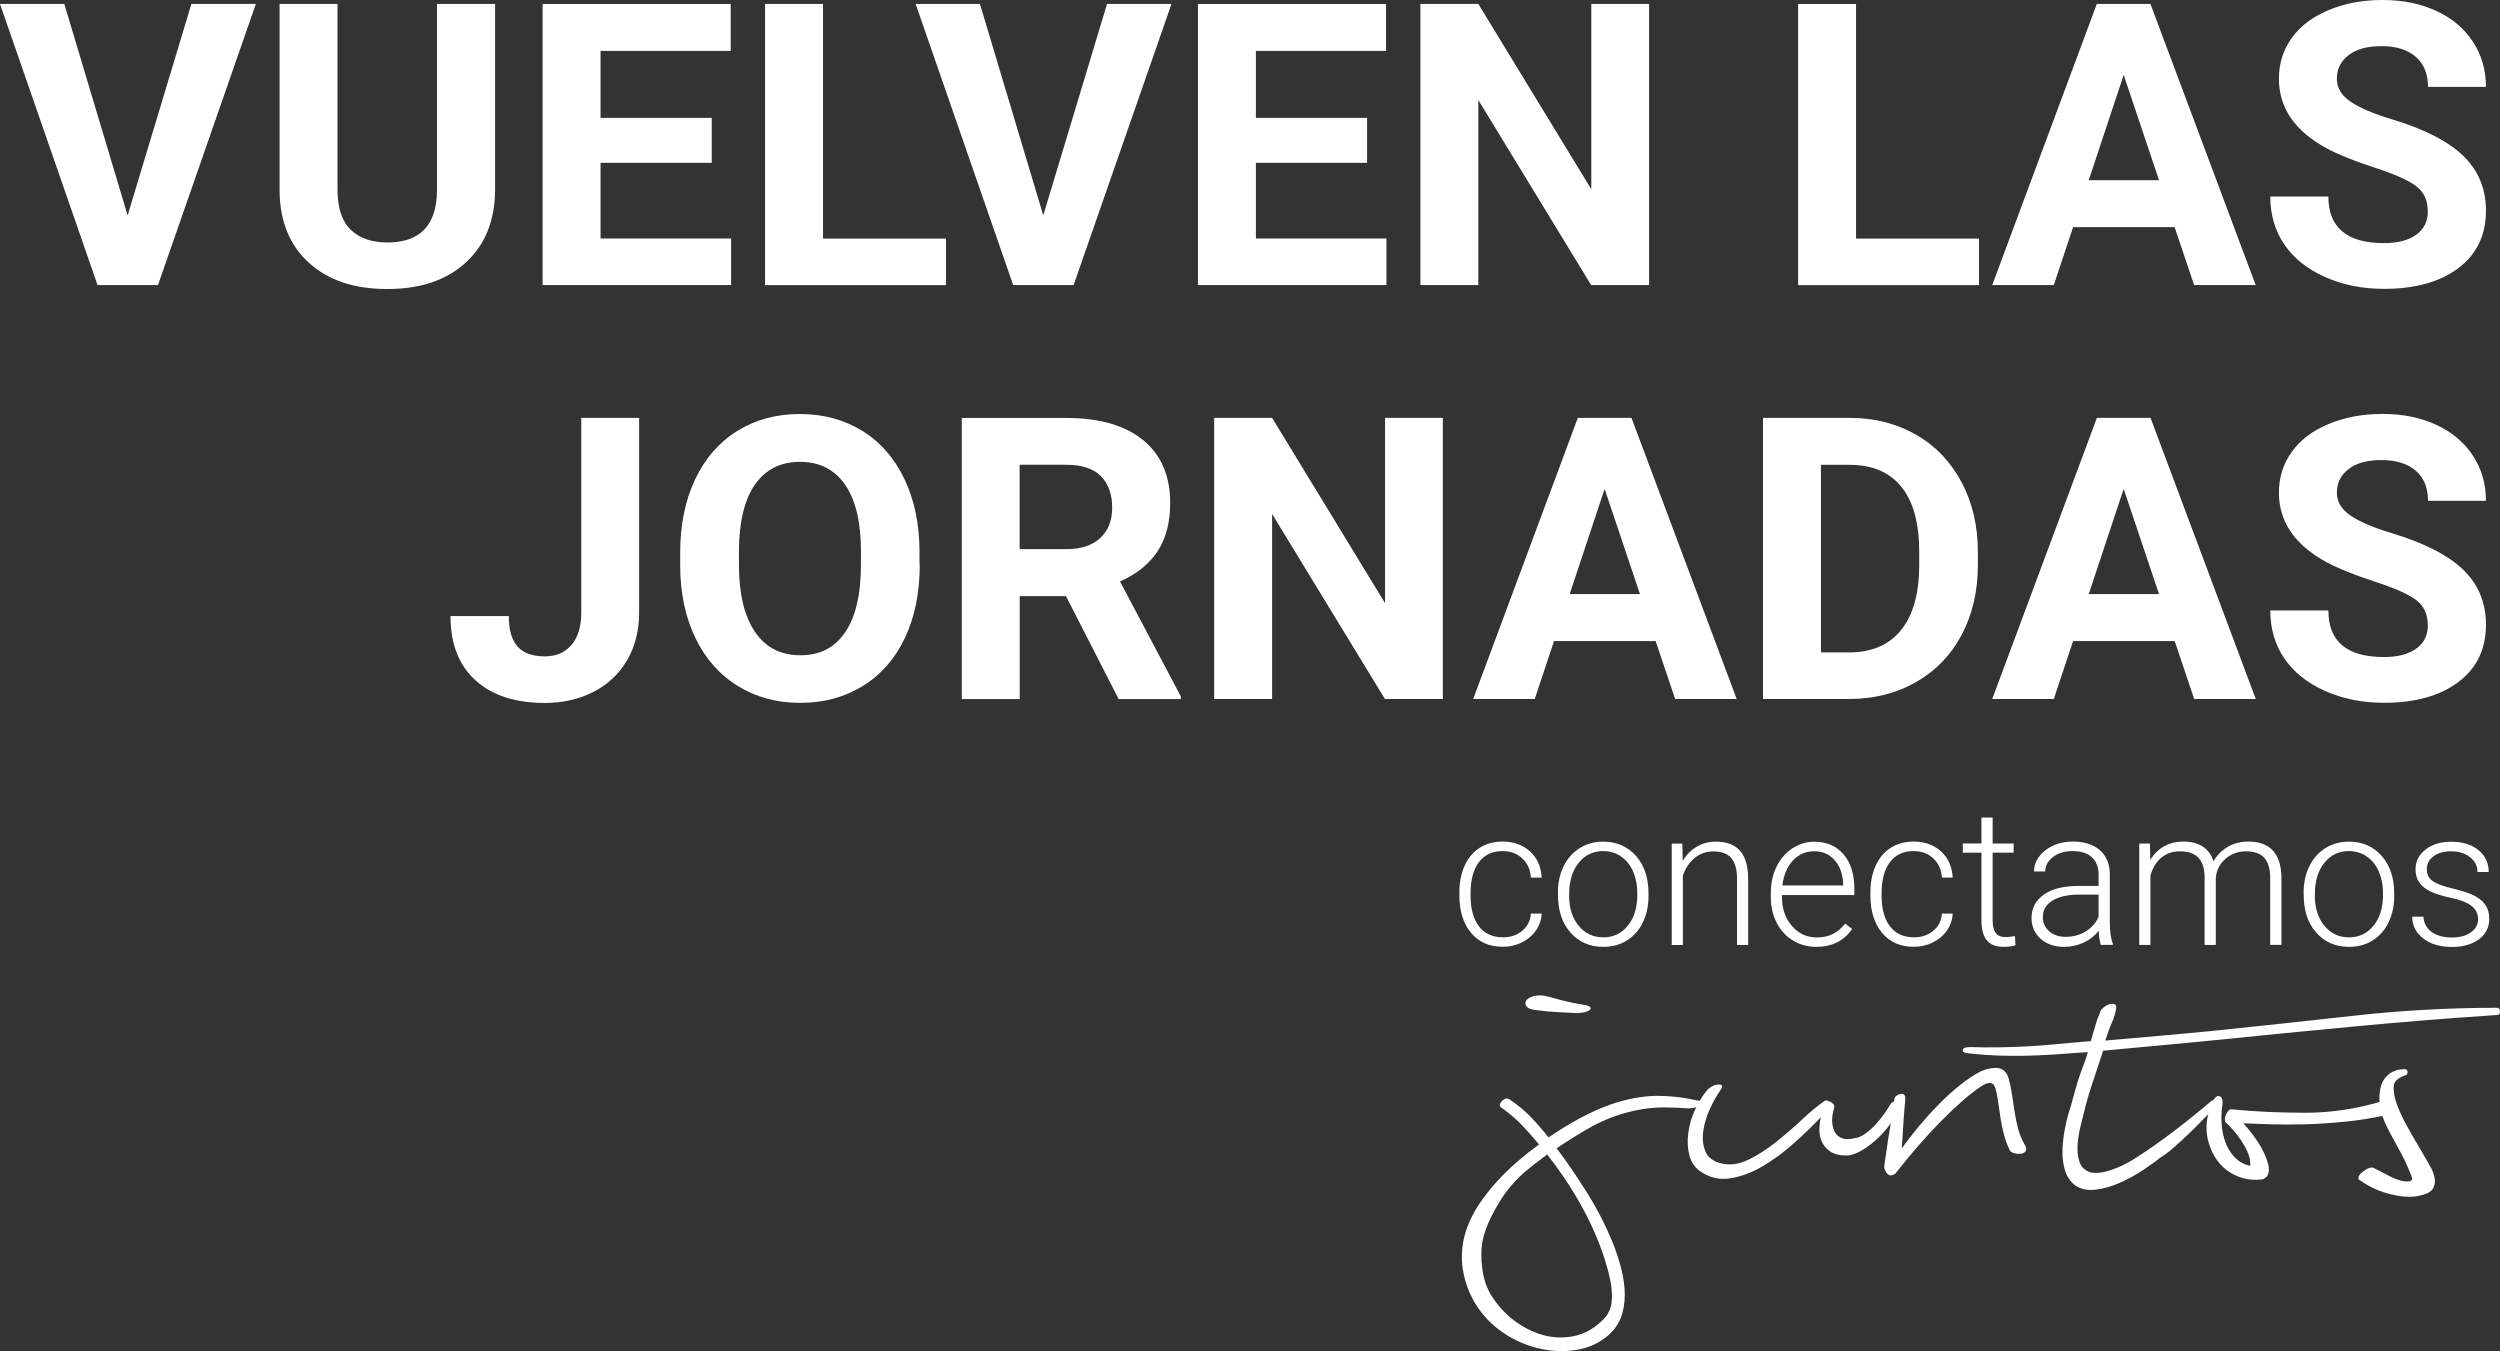 <?xml version="1.0" encoding="UTF-8"?><svg id="Layer_1" xmlns="http://www.w3.org/2000/svg" viewBox="0 0 309.84 167.45"><rect x="0" y="0" width="309.84" height="167.45" fill="#333333" stroke="none"/><defs><style>.cls-1{fill:#fff;}</style></defs><path class="cls-1" d="m15.82,26.69L23.72.49h7.99l-12.13,34.84h-7.49L0,.49h7.97l7.85,26.21h0Z"/><path class="cls-1" d="m61.36.49v22.95c0,3.81-1.19,6.83-3.58,9.05-2.39,2.22-5.64,3.33-9.78,3.33s-7.3-1.08-9.69-3.23c-2.39-2.15-3.61-5.11-3.66-8.88V.49h7.18v23c0,2.28.55,3.94,1.64,4.99s2.6,1.57,4.54,1.57c4.04,0,6.09-2.12,6.15-6.37V.49s7.2,0,7.2,0Z"/><path class="cls-1" d="m88.21,20.18h-13.78v9.38h16.18v5.77h-23.36V.49h23.31v5.82h-16.13v8.3h13.78v5.58h0Z"/><path class="cls-1" d="m102,29.57h15.24v5.77h-22.42V.49h7.18v29.08Z"/><path class="cls-1" d="m129.3,26.69L137.2.49h7.99l-12.13,34.84h-7.49L113.48.49h7.97l7.85,26.21h0Z"/><path class="cls-1" d="m169.43,20.18h-13.78v9.38h16.18v5.77h-23.36V.49h23.31v5.82h-16.13v8.3h13.78v5.58h0Z"/><path class="cls-1" d="m204.38,35.33h-7.18l-13.98-22.93v22.93h-7.18V.49h7.18l14,22.97V.49h7.16v34.84h0Z"/><path class="cls-1" d="m230.03,29.57h15.24v5.77h-22.42V.49h7.18v29.08Z"/><path class="cls-1" d="m269.52,28.15h-12.59l-2.39,7.18h-7.63L259.87.49h6.65l13.04,34.84h-7.63l-2.42-7.18h.01Zm-10.65-5.82h8.71l-4.38-13.04-4.33,13.04Z"/><path class="cls-1" d="m300.89,26.19c0-1.36-.48-2.4-1.44-3.12-.96-.73-2.68-1.49-5.17-2.3-2.49-.81-4.46-1.6-5.91-2.38-3.96-2.14-5.93-5.02-5.93-8.64,0-1.88.53-3.56,1.59-5.04s2.58-2.63,4.57-3.46c1.99-.83,4.22-1.25,6.69-1.25s4.71.45,6.65,1.35c1.94.9,3.46,2.17,4.54,3.82,1.08,1.64,1.62,3.51,1.62,5.6h-7.18c0-1.6-.5-2.84-1.51-3.72-1-.88-2.42-1.33-4.24-1.33s-3.12.37-4.09,1.11-1.46,1.72-1.46,2.93c0,1.13.57,2.08,1.71,2.85,1.14.77,2.82,1.48,5.04,2.15,4.08,1.23,7.06,2.75,8.93,4.57s2.8,4.08,2.8,6.8c0,3.01-1.14,5.38-3.42,7.1-2.28,1.71-5.35,2.57-9.21,2.57-2.68,0-5.12-.49-7.32-1.47s-3.88-2.33-5.04-4.03c-1.16-1.71-1.74-3.69-1.74-5.94h7.2c0,3.85,2.3,5.77,6.89,5.77,1.71,0,3.04-.35,4-1.04s1.44-1.66,1.44-2.91h-.01Z"/><path class="cls-1" d="m72.03,51.79h7.18v24.12c0,2.22-.49,4.18-1.47,5.88s-2.37,3.01-4.15,3.94c-1.79.92-3.81,1.39-6.05,1.39-3.69,0-6.56-.94-8.62-2.81-2.06-1.88-3.09-4.53-3.09-7.96h7.23c0,1.71.36,2.97,1.08,3.78.72.81,1.85,1.22,3.4,1.22,1.37,0,2.46-.47,3.28-1.41.81-.94,1.22-2.28,1.22-4.02v-24.12h0Z"/><path class="cls-1" d="m113.99,70c0,3.43-.61,6.44-1.82,9.02-1.21,2.58-2.95,4.58-5.21,5.98s-4.85,2.11-7.77,2.11-5.46-.69-7.73-2.08c-2.27-1.39-4.02-3.37-5.27-5.95-1.24-2.58-1.87-5.54-1.89-8.89v-1.72c0-3.43.62-6.45,1.85-9.06,1.24-2.61,2.98-4.61,5.24-6.01,2.26-1.4,4.84-2.09,7.74-2.09s5.48.7,7.74,2.09c2.26,1.4,4,3.4,5.24,6.01s1.85,5.62,1.85,9.03v1.56h.03Zm-7.28-1.58c0-3.65-.65-6.43-1.96-8.33s-3.18-2.85-5.6-2.85-4.27.94-5.58,2.81c-1.31,1.88-1.97,4.62-1.99,8.24v1.7c0,3.56.65,6.32,1.96,8.28s3.19,2.94,5.65,2.94,4.26-.95,5.55-2.84,1.95-4.65,1.96-8.27v-1.7.02Z"/><path class="cls-1" d="m132.1,73.88h-5.72v12.76h-7.18v-34.84h12.95c4.12,0,7.29.92,9.53,2.75,2.23,1.83,3.35,4.43,3.35,7.78,0,2.38-.51,4.36-1.54,5.95s-2.59,2.85-4.68,3.79l7.54,14.24v.33h-7.71l-6.53-12.76h-.01Zm-5.72-5.82h5.79c1.8,0,3.2-.46,4.19-1.38s1.48-2.18,1.48-3.79-.47-2.94-1.4-3.88c-.93-.94-2.37-1.41-4.3-1.41h-5.77v10.46h.01Z"/><path class="cls-1" d="m178.82,86.63h-7.18l-13.98-22.93v22.93h-7.18v-34.84h7.18l14,22.97v-22.97h7.16v34.84h0Z"/><path class="cls-1" d="m205.19,79.45h-12.59l-2.39,7.18h-7.63l12.97-34.84h6.65l13.04,34.84h-7.63l-2.42-7.18h0Zm-10.65-5.82h8.71l-4.38-13.04-4.33,13.04Z"/><path class="cls-1" d="m218.5,86.63v-34.84h10.72c3.06,0,5.8.69,8.22,2.07s4.3,3.34,5.66,5.89c1.36,2.54,2.03,5.44,2.03,8.67v1.6c0,3.24-.67,6.12-2,8.64s-3.21,4.47-5.64,5.86c-2.42,1.39-5.16,2.09-8.21,2.11h-10.79,0Zm7.18-29.03v23.26h3.47c2.81,0,4.95-.92,6.44-2.75s2.24-4.46,2.27-7.87v-1.84c0-3.54-.73-6.23-2.2-8.05-1.47-1.83-3.61-2.74-6.44-2.74h-3.54Z"/><path class="cls-1" d="m269.52,79.45h-12.59l-2.39,7.18h-7.63l12.97-34.84h6.65l13.04,34.84h-7.63l-2.42-7.18h0Zm-10.65-5.82h8.71l-4.38-13.04-4.33,13.04Z"/><path class="cls-1" d="m300.89,77.49c0-1.36-.48-2.4-1.44-3.12-.96-.73-2.68-1.49-5.17-2.3-2.49-.81-4.46-1.6-5.91-2.38-3.96-2.14-5.93-5.02-5.93-8.64,0-1.88.53-3.56,1.59-5.04s2.58-2.63,4.57-3.46c1.99-.83,4.22-1.25,6.69-1.25s4.71.45,6.65,1.35,3.46,2.17,4.54,3.82c1.08,1.64,1.62,3.51,1.62,5.6h-7.18c0-1.6-.5-2.84-1.51-3.72-1-.88-2.42-1.33-4.24-1.33s-3.12.37-4.09,1.11-1.46,1.72-1.46,2.93c0,1.13.57,2.08,1.71,2.85,1.14.77,2.82,1.48,5.04,2.15,4.08,1.23,7.06,2.75,8.93,4.57s2.8,4.08,2.8,6.8c0,3.01-1.14,5.38-3.42,7.1-2.28,1.71-5.35,2.57-9.21,2.57-2.68,0-5.12-.49-7.32-1.47s-3.88-2.33-5.04-4.03c-1.16-1.71-1.74-3.69-1.74-5.94h7.2c0,3.85,2.3,5.77,6.89,5.77,1.71,0,3.04-.35,4-1.04s1.44-1.66,1.44-2.91h-.01Z"/><path class="cls-1" d="m186.24,116.17c.97,0,1.78-.27,2.43-.82s1.01-1.25,1.06-2.12h1.34c-.04.77-.28,1.47-.72,2.1s-1.03,1.12-1.76,1.48-1.52.53-2.35.53c-1.65,0-2.96-.57-3.92-1.72-.96-1.15-1.45-2.69-1.45-4.62v-.42c0-1.24.22-2.33.65-3.29.43-.95,1.05-1.69,1.86-2.21s1.76-.78,2.84-.78c1.38,0,2.51.41,3.41,1.23.9.82,1.37,1.9,1.44,3.24h-1.34c-.06-.98-.42-1.78-1.06-2.38s-1.46-.91-2.45-.91c-1.25,0-2.23.45-2.92,1.36s-1.04,2.18-1.04,3.81v.41c0,1.6.35,2.85,1.04,3.75.69.9,1.67,1.35,2.93,1.35h.01Z"/><path class="cls-1" d="m193.08,110.64c0-1.21.23-2.3.7-3.26.47-.97,1.13-1.72,1.99-2.26s1.83-.81,2.91-.81c1.67,0,3.03.59,4.07,1.76s1.56,2.73,1.56,4.67v.29c0,1.22-.23,2.31-.7,3.28s-1.13,1.72-1.98,2.25c-.85.53-1.82.79-2.92.79-1.67,0-3.02-.59-4.06-1.76-1.04-1.17-1.56-2.73-1.56-4.67v-.28h-.01Zm1.39.38c0,1.5.39,2.74,1.17,3.7s1.8,1.45,3.06,1.45,2.27-.48,3.05-1.45c.78-.96,1.17-2.24,1.17-3.82v-.27c0-.96-.18-1.84-.53-2.64s-.86-1.42-1.5-1.85c-.64-.44-1.38-.66-2.21-.66-1.24,0-2.25.49-3.03,1.46s-1.17,2.24-1.17,3.82v.26h0Z"/><path class="cls-1" d="m208.5,104.54l.05,2.15c.47-.77,1.06-1.37,1.77-1.77.71-.41,1.48-.61,2.33-.61,1.35,0,2.35.38,3.01,1.14.66.76.99,1.9,1,3.42v8.25h-1.38v-8.26c0-1.12-.25-1.96-.71-2.51s-1.22-.83-2.25-.83c-.86,0-1.62.27-2.28.81s-1.15,1.26-1.47,2.18v8.61h-1.38v-12.57h1.32,0Z"/><path class="cls-1" d="m225.11,117.35c-1.07,0-2.04-.26-2.9-.79s-1.54-1.26-2.02-2.2c-.48-.94-.72-2-.72-3.17v-.5c0-1.21.23-2.3.7-3.26.47-.97,1.12-1.73,1.96-2.28.84-.55,1.74-.83,2.72-.83,1.53,0,2.74.52,3.63,1.56s1.34,2.46,1.34,4.27v.78h-8.97v.27c0,1.42.41,2.61,1.23,3.56.82.95,1.84,1.42,3.08,1.42.74,0,1.4-.13,1.97-.41s1.09-.71,1.55-1.3l.87.66c-1.02,1.48-2.51,2.22-4.45,2.22h0Zm-.26-11.85c-1.05,0-1.93.38-2.64,1.15-.72.77-1.15,1.8-1.31,3.09h7.54v-.15c-.04-1.21-.38-2.19-1.03-2.95s-1.5-1.14-2.56-1.14Z"/><path class="cls-1" d="m237.18,116.17c.97,0,1.78-.27,2.43-.82s1.01-1.25,1.06-2.12h1.34c-.04.77-.28,1.47-.72,2.1s-1.03,1.12-1.76,1.48-1.52.53-2.35.53c-1.65,0-2.96-.57-3.92-1.72-.96-1.15-1.45-2.69-1.45-4.62v-.42c0-1.24.22-2.33.65-3.29.43-.95,1.05-1.69,1.86-2.21s1.76-.78,2.84-.78c1.38,0,2.51.41,3.41,1.23.9.82,1.37,1.9,1.44,3.24h-1.34c-.06-.98-.42-1.78-1.06-2.38s-1.46-.91-2.45-.91c-1.25,0-2.23.45-2.92,1.36s-1.04,2.18-1.04,3.81v.41c0,1.6.35,2.85,1.04,3.75.69.9,1.67,1.35,2.93,1.35h.01Z"/><path class="cls-1" d="m246.96,101.32v3.22h2.6v1.14h-2.6v8.39c0,.7.13,1.22.38,1.56s.67.51,1.26.51c.23,0,.61-.04,1.13-.12l.06,1.13c-.36.13-.86.2-1.49.2-.95,0-1.65-.28-2.08-.83s-.65-1.37-.65-2.45v-8.39h-2.31v-1.14h2.31v-3.22s1.39,0,1.39,0Z"/><path class="cls-1" d="m260.37,117.11c-.14-.39-.23-.98-.27-1.75-.49.63-1.11,1.12-1.87,1.47-.75.34-1.55.52-2.4.52-1.21,0-2.19-.34-2.93-1.01-.75-.67-1.12-1.53-1.12-2.56,0-1.22.51-2.19,1.53-2.91,1.02-.71,2.44-1.07,4.26-1.07h2.52v-1.43c0-.9-.28-1.61-.83-2.12s-1.36-.77-2.42-.77c-.97,0-1.77.25-2.41.74-.63.5-.95,1.09-.95,1.79h-1.39c0-1.01.46-1.88,1.39-2.61s2.07-1.1,3.43-1.1,2.51.35,3.32,1.05c.81.7,1.23,1.68,1.25,2.93v5.95c0,1.22.13,2.13.38,2.73v.14h-1.49Zm-4.37-1c.93,0,1.76-.22,2.49-.67.73-.45,1.26-1.05,1.6-1.8v-2.77h-2.49c-1.39.02-2.47.27-3.25.76-.78.49-1.17,1.17-1.17,2.03,0,.7.26,1.29.78,1.75s1.2.7,2.04.7Z"/><path class="cls-1" d="m266.45,104.54l.05,2.04c.46-.76,1.05-1.33,1.74-1.71.7-.38,1.47-.57,2.32-.57,1.98,0,3.24.81,3.78,2.44.45-.78,1.05-1.38,1.8-1.81.75-.42,1.58-.63,2.49-.63,2.7,0,4.07,1.47,4.12,4.41v8.39h-1.39v-8.28c0-1.12-.25-1.96-.73-2.5s-1.25-.81-2.33-.81c-1,.02-1.84.34-2.53.97-.69.63-1.07,1.4-1.15,2.31v8.32h-1.39v-8.39c0-1.08-.26-1.88-.76-2.41-.5-.53-1.27-.8-2.31-.8-.88,0-1.63.25-2.25.75-.63.5-1.09,1.24-1.39,2.23v8.62h-1.39v-12.57h1.34-.02Z"/><path class="cls-1" d="m285.5,110.64c0-1.21.23-2.3.7-3.26.47-.97,1.13-1.72,1.99-2.26s1.83-.81,2.91-.81c1.67,0,3.03.59,4.07,1.76s1.56,2.73,1.56,4.67v.29c0,1.22-.23,2.31-.7,3.28s-1.13,1.72-1.98,2.25-1.82.79-2.92.79c-1.67,0-3.02-.59-4.06-1.76-1.04-1.17-1.56-2.73-1.56-4.67v-.28h0Zm1.39.38c0,1.5.39,2.74,1.17,3.7s1.8,1.45,3.06,1.45,2.27-.48,3.05-1.45c.78-.96,1.17-2.24,1.17-3.82v-.27c0-.96-.18-1.84-.53-2.64s-.86-1.42-1.5-1.85c-.64-.44-1.38-.66-2.21-.66-1.24,0-2.25.49-3.03,1.46s-1.17,2.24-1.17,3.82v.26h-.01Z"/><path class="cls-1" d="m307.12,113.92c0-.69-.28-1.24-.83-1.66s-1.39-.75-2.5-.98-1.98-.51-2.6-.81c-.62-.31-1.07-.68-1.37-1.12s-.45-.98-.45-1.6c0-.99.41-1.81,1.24-2.46s1.89-.97,3.18-.97c1.4,0,2.53.35,3.38,1.04s1.27,1.6,1.27,2.71h-1.39c0-.74-.31-1.35-.92-1.83-.62-.49-1.39-.73-2.33-.73s-1.65.2-2.2.61c-.55.41-.83.93-.83,1.59s.23,1.11.69,1.46,1.3.66,2.52.95c1.22.29,2.13.59,2.74.92s1.06.72,1.35,1.17c.29.46.44,1.01.44,1.66,0,1.06-.43,1.91-1.28,2.54-.86.64-1.97.95-3.35.95-1.46,0-2.65-.35-3.56-1.06s-1.36-1.6-1.36-2.69h1.39c.05.81.4,1.45,1.03,1.9s1.47.68,2.5.68c.97,0,1.75-.21,2.35-.64s.89-.96.89-1.62h0Z"/><path class="cls-1" d="m210.48,136.38c.29.08.43.18.43.28s-.08.22-.25.34c-.16.12-.38.22-.65.28-.27.06-.52.09-.77.09-1.07-.08-2.06-.12-2.99-.12s-1.83.07-2.71.22c-.88.14-1.8.36-2.74.65s-1.95.7-3.02,1.23c-.78.41-1.6.88-2.46,1.42-.86.53-1.66,1.05-2.4,1.54,1.15,1.52,2.37,3.29,3.66,5.33,1.29,2.03,2.39,4.16,3.29,6.37.33.82.64,1.72.92,2.71.29.99.47,1.98.55,2.99.08,1.01,0,1.99-.25,2.96-.25.96-.74,1.82-1.48,2.56-1.03.98-2.23,1.63-3.6,1.94-1.38.31-2.78.36-4.22.15s-2.82-.66-4.16-1.35c-1.33-.7-2.47-1.56-3.42-2.59-1.35-1.48-2.27-3.2-2.74-5.17s-.38-3.92.28-5.85c.37-1.07.88-2.09,1.54-3.08.66-.99,1.39-1.92,2.19-2.8s1.65-1.71,2.55-2.49c.9-.78,1.81-1.5,2.71-2.16-.78-.94-1.52-1.77-2.22-2.49s-1.54-1.43-2.52-2.12c-.21-.21-.15-.46.15-.77.31-.31.61-.38.89-.22.94.62,1.82,1.33,2.62,2.15.8.82,1.55,1.68,2.25,2.59,1.19-.82,2.46-1.6,3.82-2.34,1.35-.74,2.69-1.33,4-1.79,1.97-.66,3.79-.99,5.45-1.02,1.66-.02,3.42.17,5.26.58l.04-.02Zm-10.9,22.29c-.33-1.52-.79-3.04-1.39-4.56s-1.26-2.96-2-4.31c-.74-1.35-1.5-2.61-2.28-3.76s-1.5-2.13-2.16-2.96c-1.07.78-2,1.51-2.8,2.19-.8.68-1.59,1.53-2.37,2.56-.58.82-1.14,1.76-1.69,2.83s-.93,2.09-1.14,3.08c-.21,1.11-.21,2.3-.03,3.57.18,1.27.54,2.34,1.08,3.2.74,1.19,1.66,2.22,2.77,3.08s2.31,1.48,3.6,1.85c1.29.37,2.6.42,3.91.15s2.52-.95,3.63-2.06c.57-.58.91-1.26,1.02-2.06.1-.8.05-1.73-.15-2.8h0Zm-9.54-35.21c.37-.08.71-.11,1.02-.09.31.02.68.09,1.11.22.43.12.95.27,1.57.43.62.16,1.42.33,2.4.49.53.08.85.18.95.31.1.12.07.25-.09.37s-.4.22-.71.28c-.31.06-.61.09-.89.09-.7-.04-1.48-.08-2.34-.12s-1.75-.12-2.65-.25c-.86-.08-1.31-.34-1.35-.77-.04-.43.29-.75.99-.95h-.01Z"/><path class="cls-1" d="m235.72,137.06c-.45.82-.96,1.61-1.54,2.37-.58.76-1.18,1.42-1.82,1.97-.64.55-1.26,1-1.88,1.32-.62.33-1.17.49-1.66.49-.78,0-1.41-.14-1.88-.43s-.83-.67-1.08-1.14-.37-.98-.37-1.54.06-1.1.18-1.63c-.94.98-2.04,2.04-3.29,3.17s-2.55,2.09-3.91,2.89c-1.35.8-2.71,1.3-4.06,1.51-1.35.21-2.61-.1-3.76-.92-.66-.49-1.09-1.16-1.29-2-.21-.84-.25-1.74-.12-2.71.12-.96.4-1.92.83-2.86.43-.94.95-1.79,1.57-2.52.45-.41.91-.62,1.38-.62s.54.23.22.68c-.45.62-.89,1.4-1.32,2.34-.43.94-.71,1.88-.83,2.8s-.03,1.75.28,2.49.97,1.23,2,1.48c1.07.25,2.19.08,3.36-.49s2.33-1.32,3.48-2.25c1.15-.92,2.24-1.87,3.26-2.83,1.03-.96,1.95-1.71,2.77-2.25.21,0,.46.09.77.28s.4.44.28.77c-.16.53-.24,1.05-.22,1.54.02.49.12.92.31,1.29s.48.64.89.8.94.16,1.6,0c.41-.04.83-.22,1.26-.52.43-.31.85-.68,1.26-1.11.41-.43.78-.88,1.11-1.35s.62-.91.86-1.32c.29-.29.63-.4,1.02-.34s.5.28.34.65h0Z"/><path class="cls-1" d="m250.99,141.92c.16.37.17.64.03.8s-.36.26-.65.28-.58-.02-.86-.12c-.29-.1-.45-.26-.49-.46-.29-.62-.51-1.24-.68-1.88-.16-.64-.3-1.28-.4-1.94-.1-.66-.2-1.29-.28-1.91-.08-.62-.19-1.17-.31-1.66-.21-.94-.82-1.07-1.85-.37-.74.49-1.54,1.12-2.4,1.88-.86.76-1.75,1.61-2.68,2.56-.92.94-1.86,1.96-2.8,3.05s-1.85,2.19-2.71,3.29c-.45.33-.81.31-1.08-.06s-.36-.72-.28-1.05c.12-.78.22-1.48.31-2.09.08-.62.17-1.22.28-1.82.1-.59.21-1.23.31-1.91.1-.68.22-1.45.34-2.31,0-.12.07-.25.22-.37.14-.12.31-.2.49-.25.19-.04.34-.02.46.06.12.08.18.27.18.55-.08.82-.15,1.71-.22,2.68-.06.96-.13,2.12-.22,3.48.53-.78,1.2-1.65,2-2.62.8-.96,1.64-1.9,2.52-2.8.88-.9,1.79-1.72,2.71-2.46.92-.74,1.8-1.31,2.62-1.72.78-.33,1.48-.45,2.09-.37.62.08,1.05.49,1.29,1.23.16.58.3,1.19.4,1.85.1.66.2,1.34.31,2.06.1.72.25,1.45.43,2.19s.48,1.48.89,2.22h.03Z"/><path class="cls-1" d="m309.53,124.93c.2,0,.31.14.31.43s-.1.43-.31.43c-6.16.41-12.26.9-18.31,1.48-6.05.57-12.08,1.17-18.07,1.78-2.26.21-4.34.4-6.25.59-1.91.18-3.99.38-6.25.58-.12.41-.26.82-.4,1.23-.14.41-.3.87-.46,1.39-.16.51-.36,1.1-.58,1.75-.23.66-.46,1.46-.71,2.4-.16.66-.36,1.43-.58,2.31-.23.88-.37,1.73-.43,2.55s.02,1.55.25,2.19c.22.64.69,1.06,1.38,1.26.33.08.72.09,1.17.03s.91-.17,1.39-.34c.47-.16.94-.36,1.42-.58.47-.23.87-.44,1.2-.65,1.64-1.03,3.32-2.2,5.05-3.51s3.3-2.59,4.74-3.82c.41-.2.63-.16.65.12.02.29-.07.53-.28.74-.41.41-.89.9-1.45,1.48-.55.58-1.14,1.16-1.75,1.75-.62.59-1.24,1.17-1.88,1.72s-1.2.98-1.69,1.26c-.49.41-1.19.91-2.09,1.51-.9.6-1.86,1.12-2.86,1.57-1.01.45-2.01.74-3.02.86-1.01.12-1.86-.06-2.56-.55-.62-.49-1.04-1.14-1.26-1.94-.23-.8-.32-1.65-.28-2.56.04-.9.15-1.81.34-2.71.18-.9.4-1.72.65-2.46.25-.9.46-1.68.65-2.34.18-.66.37-1.24.55-1.75s.36-.99.52-1.42.31-.87.43-1.32c-1.64.12-3.1.23-4.37.31-1.27.08-2.46.13-3.57.15-1.11.02-2.19,0-3.23-.03-1.05-.04-2.19-.12-3.42-.25-.66-.04-.96-.18-.92-.43.04-.25.35-.37.92-.37,1.27.04,2.48.05,3.63.03,1.15-.02,2.31-.06,3.48-.12s2.39-.15,3.66-.28c1.27-.12,2.67-.25,4.19-.37.21-.7.39-1.33.55-1.91.16-.57.35-1.09.55-1.54.04-.25.18-.47.43-.68s.49-.35.74-.43.46-.09.65-.03.26.24.22.52c-.08.58-.26,1.16-.52,1.75-.27.6-.54,1.35-.83,2.25,2.42-.2,4.64-.4,6.65-.58,2.01-.18,4.15-.38,6.4-.59,5.99-.62,11.92-1.25,17.79-1.91s11.8-.98,17.79-.98l-.02.03Z"/><path class="cls-1" d="m295.62,136.38c.33-.12.54-.09.65.09.1.18.14.4.12.65-.02.25-.1.48-.25.71-.14.23-.32.36-.52.4-1.72.37-3.43.64-5.11.8s-3.29.27-4.83.31c-1.54.04-2.97.04-4.28,0s-2.44-.08-3.39-.12c.57.58,1.18,1.34,1.82,2.31s1.08,1.94,1.32,2.92c.16.95-.1,1.52-.8,1.72-1.07.12-2.06,0-2.99-.37-.92-.37-1.69-.92-2.31-1.66s-1.07-1.62-1.35-2.65c-.29-1.03-.31-2.11-.06-3.26.12-.66.31-1.21.55-1.66.25-.45.47-.7.68-.74.49,0,.68.41.55,1.23-.12.86-.14,1.7-.06,2.52.08.82.27,1.57.55,2.25.29.68.68,1.25,1.17,1.72.49.47,1.09.79,1.79.95.08-.66-.13-1.46-.65-2.4-.51-.94-1.24-1.89-2.19-2.83-.16-.08-.26-.23-.28-.43s0-.41.09-.62c.08-.2.19-.38.31-.52s.25-.22.37-.22c2.91.29,5.99.43,9.23.43s6.53-.51,9.85-1.54h.02Z"/><path class="cls-1" d="m297.9,132.5c.33,0,.49.12.49.37,0,.21-.09.34-.28.4s-.38.14-.59.25c-.21.1-.4.25-.58.43s-.28.48-.28.89c0,.62.13,1.29.4,2.03s.63,1.53,1.08,2.37c.45.84.96,1.75,1.54,2.71.57.96,1.15,1.96,1.72,2.99.25.58.37,1.05.37,1.42,0,.78-.35,1.3-1.05,1.57-.7.27-1.4.4-2.09.4-.94,0-1.97-.18-3.08-.52-1.11-.35-2.15-.87-3.14-1.57-.08-.04-.12-.12-.12-.25,0-.25.2-.52.62-.83.41-.31.76-.46,1.05-.46.12,0,.21.02.25.06.62.33,1.31.69,2.09,1.08s1.46.59,2.03.59c.41,0,.62-.12.62-.37,0-.04-.01-.08-.03-.12s-.03-.08-.03-.12c-.45-1.15-.91-2.16-1.38-3.02s-.9-1.65-1.29-2.37-.71-1.42-.95-2.09c-.25-.68-.37-1.43-.37-2.25,0-1.19.29-2.08.86-2.68.57-.59,1.29-.89,2.16-.89l-.02-.02Z"/></svg>
